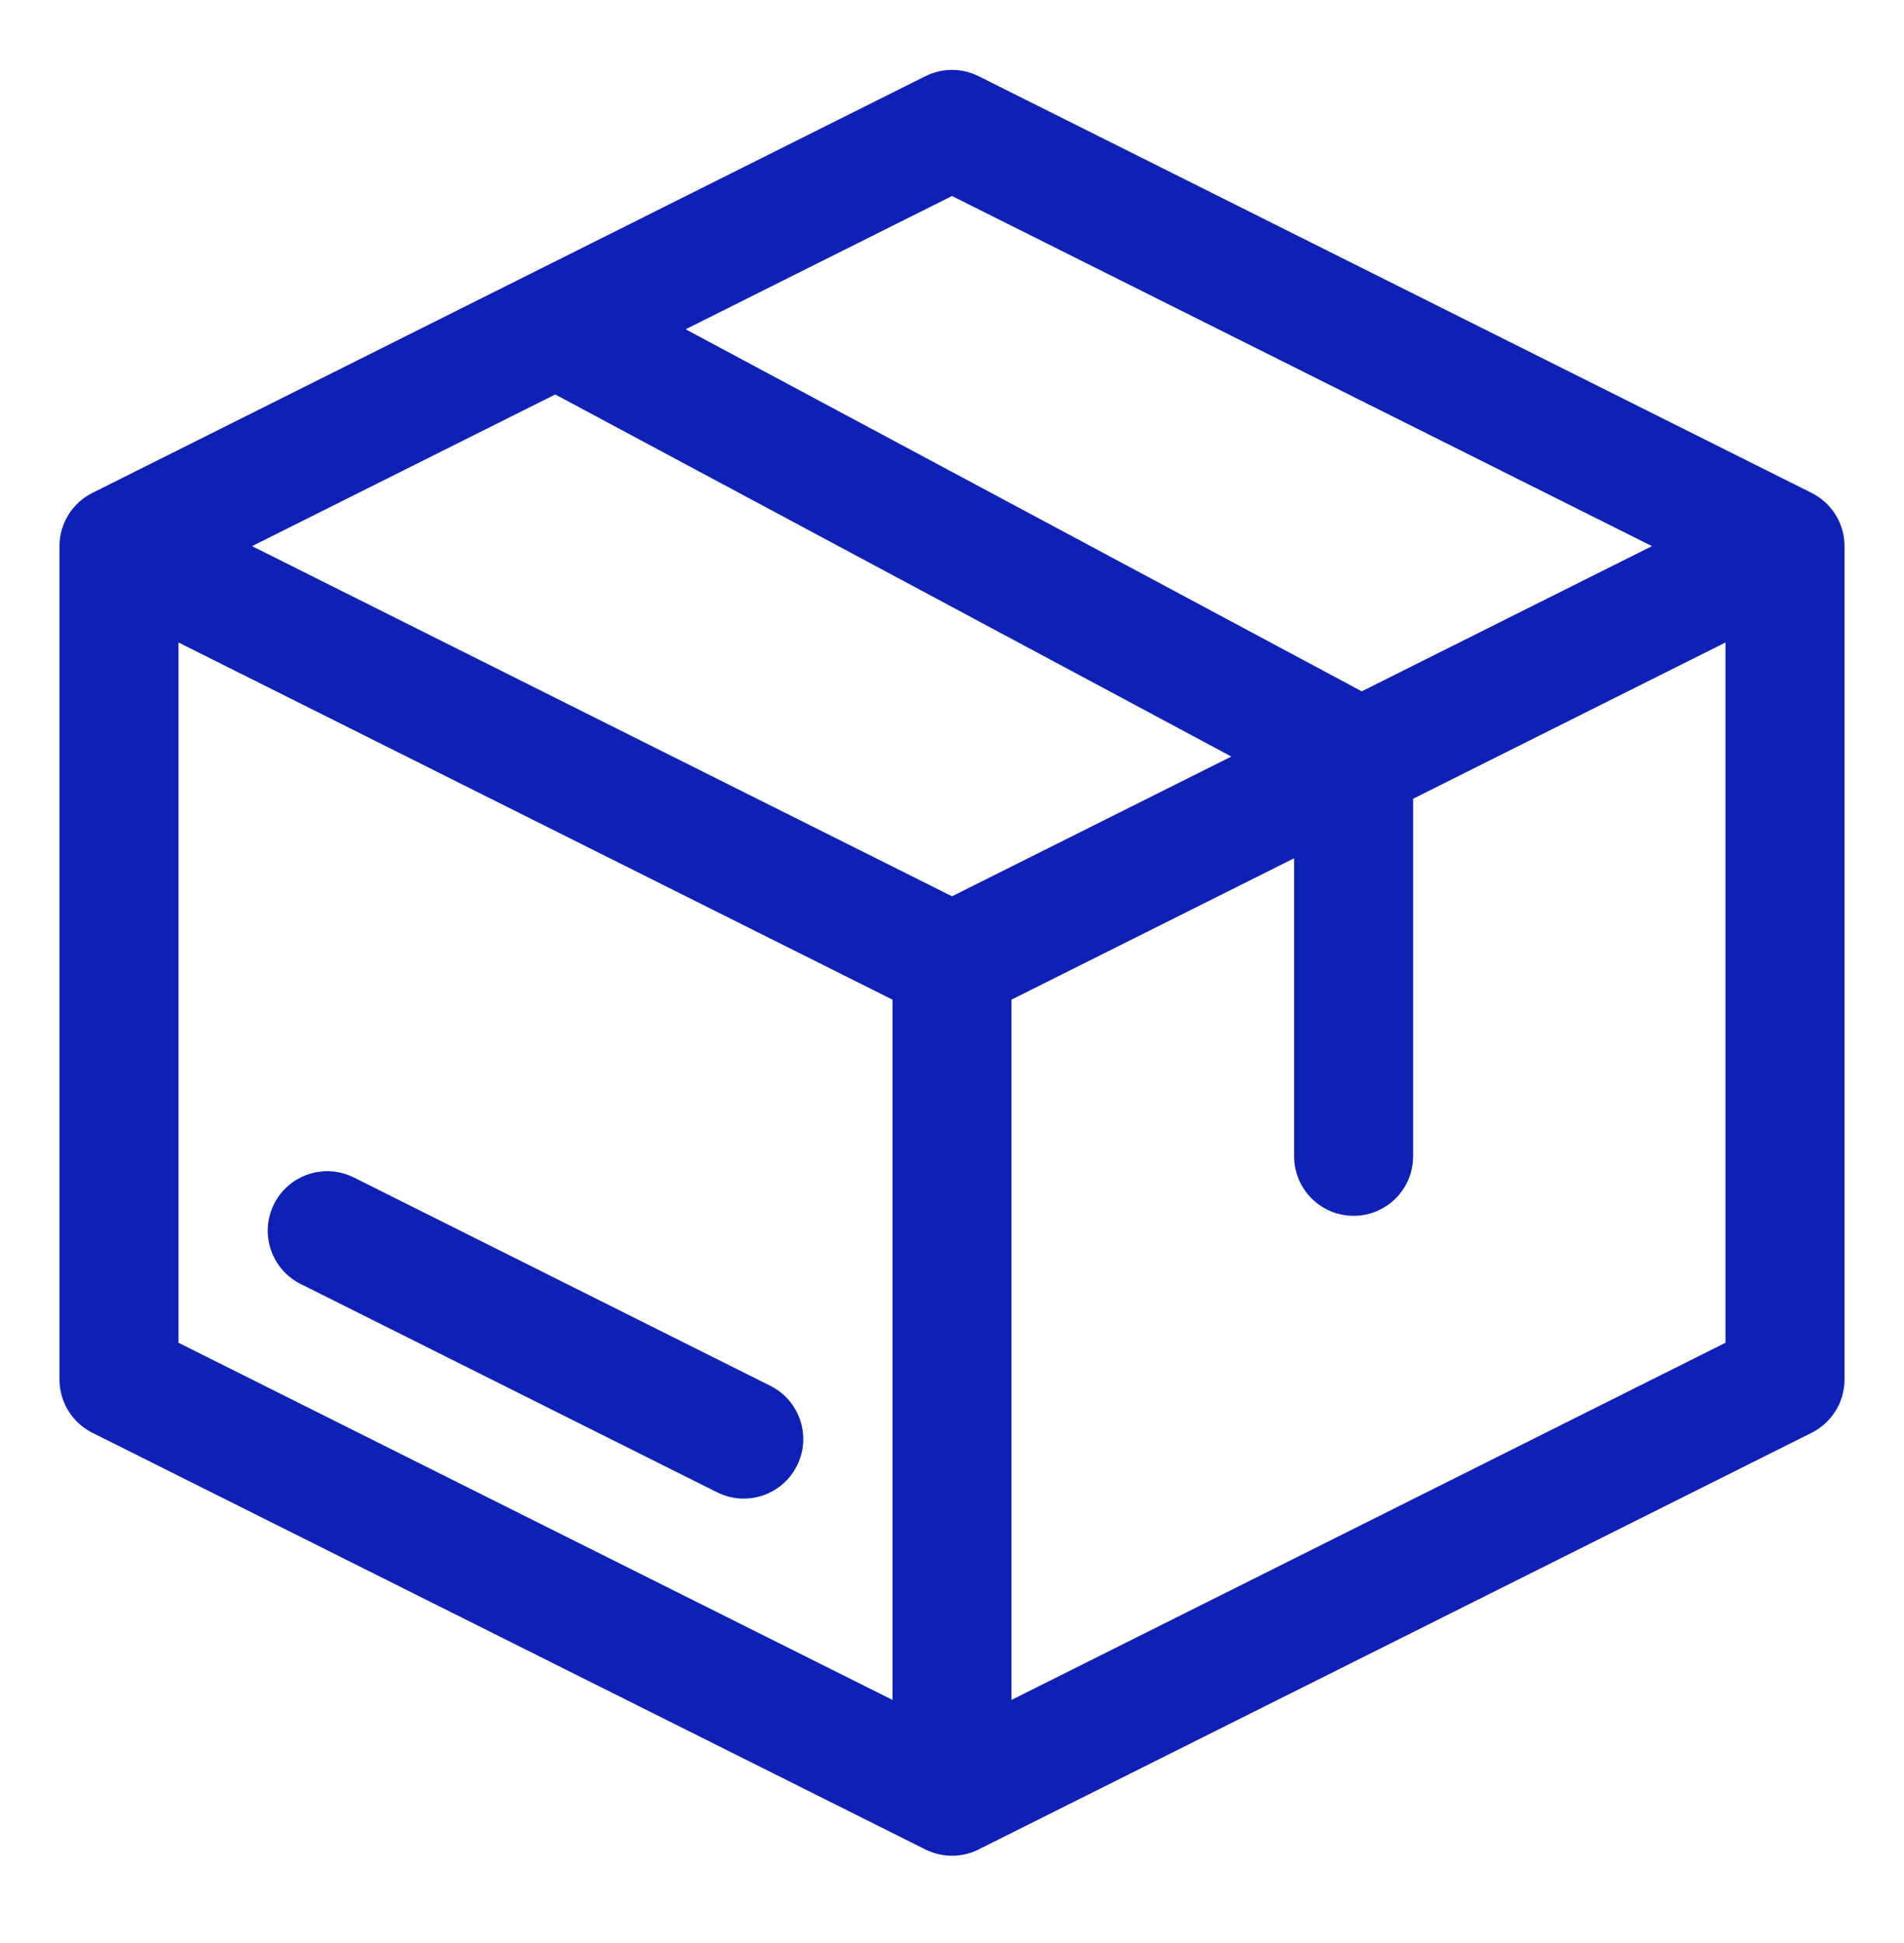 <svg width="50" height="51" viewBox="0 0 50 51" fill="none" xmlns="http://www.w3.org/2000/svg">
<path fill-rule="evenodd" clip-rule="evenodd" d="M24.301 2C24.741 1.78 25.259 1.78 25.699 2L47.574 12.938C48.103 13.203 48.438 13.744 48.438 14.335V36.21C48.438 36.802 48.103 37.343 47.574 37.608L25.699 48.545C25.259 48.765 24.741 48.765 24.301 48.545L2.426 37.608C1.897 37.343 1.562 36.802 1.562 36.21V14.335C1.562 13.744 1.897 13.203 2.426 12.938L24.301 2ZM4.688 16.864L23.438 26.239V44.62L4.688 35.245V16.864ZM26.562 44.62L45.312 35.245V16.864L37.109 20.965V30.351C37.109 31.214 36.41 31.913 35.547 31.913C34.684 31.913 33.984 31.214 33.984 30.351V22.528L26.562 26.239V44.62ZM25 23.526L32.336 19.858L14.581 10.354L6.619 14.335L25 23.526ZM18.005 8.643L35.76 18.146L43.381 14.335L25 5.145L18.005 8.643ZM7.196 31.605C7.582 30.834 8.521 30.521 9.293 30.907L20.23 36.375C21.002 36.761 21.315 37.7 20.929 38.472C20.543 39.244 19.604 39.556 18.832 39.17L7.895 33.702C7.123 33.316 6.81 32.377 7.196 31.605Z" fill="#0E21B7"/>
</svg>
